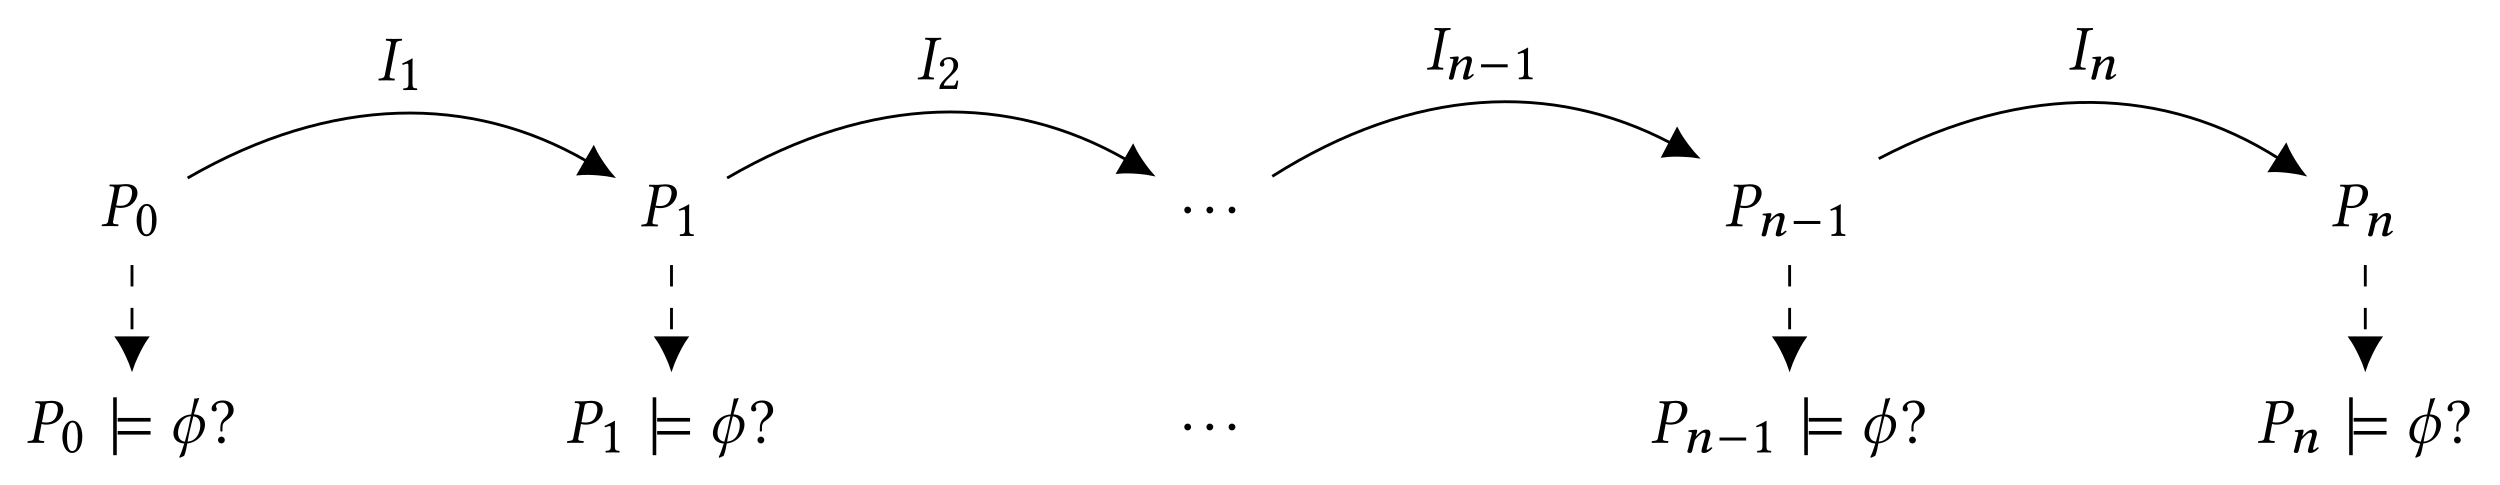 <?xml version="1.0" encoding="UTF-8"?>
<svg xmlns="http://www.w3.org/2000/svg" xmlns:xlink="http://www.w3.org/1999/xlink" width="348.962" height="67.718" viewBox="0 0 348.962 67.718">
<defs>
<g>
<g id="glyph-0-0">
<path d="M 2.609 -5.141 C 2.656 -5.406 2.766 -5.562 3.391 -5.562 C 3.906 -5.562 4.391 -5.406 4.391 -4.656 C 4.391 -4.531 4.375 -4.375 4.328 -4.203 C 4.141 -3.234 3.609 -2.828 2.766 -2.828 C 2.562 -2.828 2.266 -2.859 2.172 -2.875 Z M 1.031 -0.641 C 0.984 -0.391 0.828 -0.281 0.484 -0.266 L 0.266 -0.234 C 0.219 -0.234 0.188 -0.219 0.172 -0.172 L 0.141 0 L 0.156 0.016 C 0.469 0.016 0.906 0 1.266 0 C 1.609 0 2.031 0.016 2.438 0.016 L 2.453 0 L 2.5 -0.172 C 2.5 -0.219 2.469 -0.234 2.438 -0.234 L 2.125 -0.266 C 1.844 -0.281 1.719 -0.344 1.719 -0.516 C 1.719 -0.562 1.719 -0.594 1.734 -0.641 L 2.109 -2.625 C 2.297 -2.562 2.453 -2.531 2.75 -2.531 C 4.328 -2.531 4.984 -3.594 5.125 -4.359 C 5.141 -4.453 5.141 -4.531 5.141 -4.641 C 5.141 -5.172 4.844 -5.859 3.516 -5.859 C 3.297 -5.859 2.734 -5.781 2.391 -5.781 C 2.047 -5.781 1.609 -5.797 1.297 -5.797 L 1.266 -5.781 L 1.234 -5.594 C 1.219 -5.562 1.234 -5.547 1.281 -5.547 L 1.609 -5.531 C 1.734 -5.516 1.922 -5.453 1.922 -5.234 C 1.922 -5.203 1.922 -5.172 1.906 -5.141 Z M 1.031 -0.641 "/>
</g>
<g id="glyph-0-1">
<path d="M 1.906 -5.109 L 1.047 -0.688 C 0.984 -0.438 0.859 -0.312 0.484 -0.266 L 0.203 -0.234 C 0.172 -0.203 0.156 -0.062 0.188 0.016 C 0.594 0.016 0.922 0 1.266 0 C 1.609 0 2.016 0.016 2.406 0.016 C 2.438 -0.016 2.453 -0.203 2.438 -0.234 L 2.125 -0.266 C 1.781 -0.297 1.672 -0.406 1.734 -0.688 L 2.594 -5.109 C 2.656 -5.359 2.797 -5.484 3.156 -5.516 L 3.438 -5.547 C 3.469 -5.578 3.484 -5.719 3.453 -5.797 C 3.047 -5.797 2.719 -5.781 2.375 -5.781 C 2.031 -5.781 1.625 -5.797 1.234 -5.797 C 1.203 -5.766 1.188 -5.594 1.203 -5.547 L 1.516 -5.516 C 1.859 -5.484 1.969 -5.375 1.906 -5.109 Z M 1.906 -5.109 "/>
</g>
<g id="glyph-0-2">
<path d="M 2.156 1.828 C 2.359 1.344 2.484 0.734 2.594 0.094 C 4.141 -0.047 5.062 -1.391 5.062 -2.562 C 5.062 -3.438 4.484 -3.906 3.516 -3.969 C 3.609 -4.312 3.703 -4.625 3.781 -4.859 L 4.266 -6.266 L 3.844 -6.172 L 3.594 -6.188 C 3.438 -5.469 3.297 -4.703 3.141 -3.953 C 1.312 -3.844 0.656 -2.25 0.656 -1.344 C 0.656 -0.469 1.234 0.047 2.172 0.109 C 1.953 0.828 1.688 1.594 1.484 1.953 L 1.531 2.109 Z M 2.641 -0.156 C 2.719 -0.641 2.812 -1.141 2.922 -1.625 C 3.062 -2.25 3.266 -3.016 3.438 -3.688 C 4.156 -3.609 4.406 -3.078 4.406 -2.469 C 4.406 -2.266 4.391 -2.062 4.344 -1.844 C 4.172 -1.141 3.781 -0.25 2.641 -0.156 Z M 3.094 -3.703 C 2.938 -2.922 2.781 -2.172 2.641 -1.578 C 2.641 -1.578 2.469 -0.922 2.25 -0.156 C 1.547 -0.25 1.297 -0.797 1.297 -1.391 C 1.297 -2.109 1.734 -3.625 3.094 -3.703 Z M 3.094 -3.703 "/>
</g>
<g id="glyph-1-0">
<path d="M 1.688 -4.172 C 1.812 -4.172 1.922 -4.141 2.016 -4.047 C 2.234 -3.859 2.438 -3.312 2.438 -2.344 C 2.438 -1.672 2.406 -1.219 2.312 -0.844 C 2.156 -0.25 1.797 -0.188 1.656 -0.188 C 0.984 -0.188 0.922 -1.422 0.922 -2.062 C 0.922 -3.844 1.359 -4.172 1.688 -4.172 Z M 1.656 0.078 C 2.219 0.078 3.062 -0.5 3.062 -2.203 C 3.062 -2.922 2.891 -3.531 2.578 -3.953 C 2.391 -4.219 2.078 -4.438 1.688 -4.438 C 0.969 -4.438 0.281 -3.578 0.281 -2.141 C 0.281 -1.359 0.516 -0.625 0.922 -0.234 C 1.125 -0.031 1.375 0.078 1.656 0.078 Z M 1.656 0.078 "/>
</g>
<g id="glyph-1-1">
<path d="M 2.094 -0.891 L 2.094 -3.406 C 2.094 -3.844 2.094 -4.281 2.109 -4.375 C 2.109 -4.422 2.094 -4.422 2.078 -4.422 C 1.672 -4.172 1.281 -3.984 0.641 -3.688 C 0.656 -3.609 0.688 -3.531 0.75 -3.5 C 1.094 -3.625 1.25 -3.672 1.391 -3.672 C 1.516 -3.672 1.531 -3.5 1.531 -3.25 L 1.531 -0.891 C 1.531 -0.281 1.344 -0.25 0.828 -0.219 C 0.781 -0.188 0.781 -0.031 0.828 0.016 C 1.188 0 1.453 0 1.844 0 C 2.188 0 2.359 0 2.719 0.016 C 2.766 -0.031 2.766 -0.188 2.719 -0.219 C 2.219 -0.25 2.094 -0.281 2.094 -0.891 Z M 2.094 -0.891 "/>
</g>
<g id="glyph-1-2">
<path d="M 0.438 -3.406 C 0.438 -3.25 0.578 -3.109 0.734 -3.109 C 0.859 -3.109 1.078 -3.25 1.078 -3.406 C 1.078 -3.469 1.062 -3.516 1.047 -3.562 C 1.031 -3.609 0.984 -3.672 0.984 -3.734 C 0.984 -3.922 1.172 -4.172 1.703 -4.172 C 1.969 -4.172 2.344 -4 2.344 -3.297 C 2.344 -2.828 2.172 -2.453 1.75 -2.016 L 1.203 -1.484 C 0.5 -0.766 0.375 -0.422 0.375 0.016 C 0.375 0.016 0.75 0 0.984 0 L 2.25 0 C 2.484 0 2.812 0.016 2.812 0.016 C 2.906 -0.375 2.984 -0.922 3 -1.141 C 2.953 -1.172 2.859 -1.188 2.781 -1.172 C 2.656 -0.656 2.531 -0.469 2.281 -0.469 L 0.984 -0.469 C 0.984 -0.828 1.484 -1.312 1.516 -1.344 L 2.25 -2.062 C 2.672 -2.453 2.984 -2.781 2.984 -3.328 C 2.984 -4.109 2.344 -4.438 1.75 -4.438 C 0.938 -4.438 0.438 -3.844 0.438 -3.406 Z M 0.438 -3.406 "/>
</g>
<g id="glyph-2-0">
<path d="M 0.516 -0.391 C 0.516 -0.125 0.719 0.094 0.984 0.094 C 1.25 0.094 1.469 -0.125 1.469 -0.391 C 1.469 -0.641 1.25 -0.859 0.984 -0.859 C 0.719 -0.859 0.516 -0.641 0.516 -0.391 Z M 0.516 -0.391 "/>
</g>
<g id="glyph-2-1">
<path d="M 1.016 -5.125 C 1.016 -5.406 1.375 -5.609 1.891 -5.609 C 2.406 -5.609 2.75 -5.109 2.75 -4.516 C 2.75 -4.094 2.609 -3.844 2.25 -3.5 C 1.672 -2.984 1.625 -2.453 1.625 -2.062 L 1.625 -1.656 C 1.625 -1.594 1.688 -1.562 1.766 -1.562 C 1.844 -1.562 1.922 -1.594 1.922 -1.656 L 1.922 -2.047 C 1.922 -2.266 1.922 -2.469 2.047 -2.703 C 2.125 -2.859 2.312 -3 2.516 -3.141 C 2.938 -3.453 3.484 -3.844 3.484 -4.562 C 3.484 -5.375 2.891 -5.906 1.984 -5.906 C 1.5 -5.906 1.125 -5.781 0.875 -5.562 C 0.594 -5.344 0.406 -5.094 0.406 -4.75 C 0.406 -4.438 0.641 -4.375 0.781 -4.375 C 0.953 -4.375 1.125 -4.469 1.125 -4.688 C 1.125 -4.797 1.109 -4.859 1.078 -4.891 C 1.047 -4.938 1.016 -5 1.016 -5.125 Z M 1.297 -0.391 C 1.297 -0.125 1.5 0.094 1.766 0.094 C 2.031 0.094 2.25 -0.125 2.25 -0.391 C 2.25 -0.641 2.031 -0.859 1.766 -0.859 C 1.5 -0.859 1.297 -0.641 1.297 -0.391 Z M 1.297 -0.391 "/>
</g>
<g id="glyph-3-0">
<path d="M 3.469 -0.906 L 3.781 -2.062 C 3.859 -2.312 3.906 -2.484 3.906 -2.609 C 3.906 -3.047 3.688 -3.188 3.375 -3.188 C 2.969 -3.188 2.609 -3.031 1.875 -2.25 L 1.875 -2.328 C 1.969 -2.609 2.062 -2.891 2.062 -3.016 C 2.062 -3.109 2 -3.172 1.891 -3.172 C 1.625 -3.172 1.25 -3.109 0.859 -3.078 C 0.797 -3.016 0.828 -2.938 0.859 -2.875 L 1.172 -2.844 C 1.266 -2.844 1.312 -2.781 1.312 -2.703 C 1.312 -2.641 1.297 -2.531 1.234 -2.328 L 0.797 -0.516 C 0.75 -0.375 0.688 -0.203 0.688 -0.125 C 0.688 0 0.781 0.078 1.047 0.078 C 1.359 0.078 1.359 -0.25 1.438 -0.516 L 1.734 -1.734 C 2.234 -2.328 2.672 -2.75 2.969 -2.75 C 3.125 -2.75 3.234 -2.719 3.234 -2.484 C 3.234 -2.391 3.203 -2.25 3.125 -2 L 2.797 -0.828 C 2.734 -0.609 2.656 -0.312 2.656 -0.172 C 2.656 -0.031 2.75 0.078 3 0.078 C 3.438 0.078 3.797 -0.172 4.188 -0.609 C 4.156 -0.672 4.109 -0.719 4 -0.719 C 3.781 -0.516 3.547 -0.359 3.453 -0.359 C 3.406 -0.359 3.375 -0.406 3.375 -0.484 C 3.375 -0.547 3.422 -0.719 3.469 -0.906 Z M 3.469 -0.906 "/>
</g>
<g id="glyph-4-0">
<path d="M 4.172 -1.656 L 4.172 -2.078 L 0.453 -2.078 L 0.453 -1.656 Z M 4.172 -1.656 "/>
</g>
<g id="glyph-5-0">
<path d="M 1.141 1.734 L 1.141 -6.344 L 0.641 -6.344 L 0.641 1.734 Z M 1.141 1.734 "/>
</g>
<g id="glyph-6-0">
<path d="M 4.953 -2.953 L 4.953 -3.469 L 0.359 -3.469 L 0.359 -2.953 Z M 4.953 -1.141 L 4.953 -1.641 L 0.359 -1.641 L 0.359 -1.141 Z M 4.953 -1.141 "/>
</g>
</g>
</defs>
<g fill="rgb(0%, 0%, 0%)" fill-opacity="1">
<use xlink:href="#glyph-0-0" x="14.047" y="31.554"/>
</g>
<g fill="rgb(0%, 0%, 0%)" fill-opacity="1">
<use xlink:href="#glyph-1-0" x="18.791" y="32.899"/>
</g>
<g fill="rgb(0%, 0%, 0%)" fill-opacity="1">
<use xlink:href="#glyph-0-0" x="89.351" y="31.585"/>
</g>
<g fill="rgb(0%, 0%, 0%)" fill-opacity="1">
<use xlink:href="#glyph-1-1" x="94.095" y="32.93"/>
</g>
<g fill="rgb(0%, 0%, 0%)" fill-opacity="1">
<use xlink:href="#glyph-2-0" x="164.79" y="29.699"/>
</g>
<g fill="rgb(0%, 0%, 0%)" fill-opacity="1">
<use xlink:href="#glyph-2-0" x="167.883" y="29.699"/>
</g>
<g fill="rgb(0%, 0%, 0%)" fill-opacity="1">
<use xlink:href="#glyph-2-0" x="170.977" y="29.699"/>
</g>
<g fill="rgb(0%, 0%, 0%)" fill-opacity="1">
<use xlink:href="#glyph-0-0" x="240.751" y="31.576"/>
</g>
<g fill="rgb(0%, 0%, 0%)" fill-opacity="1">
<use xlink:href="#glyph-3-0" x="245.203" y="32.921"/>
</g>
<g fill="rgb(0%, 0%, 0%)" fill-opacity="1">
<use xlink:href="#glyph-4-0" x="249.923" y="32.921"/>
</g>
<g fill="rgb(0%, 0%, 0%)" fill-opacity="1">
<use xlink:href="#glyph-1-1" x="254.84" y="32.921"/>
</g>
<g fill="rgb(0%, 0%, 0%)" fill-opacity="1">
<use xlink:href="#glyph-0-0" x="325.401" y="31.576"/>
</g>
<g fill="rgb(0%, 0%, 0%)" fill-opacity="1">
<use xlink:href="#glyph-3-0" x="329.853" y="32.921"/>
</g>
<path fill="none" stroke-width="0.399" stroke-linecap="butt" stroke-linejoin="miter" stroke="rgb(0%, 0%, 0%)" stroke-opacity="1" stroke-miterlimit="10" d="M 7.765 4.481 C 27.953 16.137 47.351 16.137 63.398 6.872 " transform="matrix(1, 0, 0, -1, 18.426, 29.325)"/>
<path fill-rule="nonzero" fill="rgb(0%, 0%, 0%)" fill-opacity="1" stroke-width="0.399" stroke-linecap="butt" stroke-linejoin="miter" stroke="rgb(0%, 0%, 0%)" stroke-opacity="1" stroke-miterlimit="10" d="M 4.152 0.001 C 3.644 0.163 1.399 1.082 0 2.083 L 0.002 -2.084 C 1.4 -1.083 3.642 -0.163 4.152 0.001 Z M 4.152 0.001 " transform="matrix(0.866, 0.5, 0.5, -0.866, 81.825, 22.452)"/>
<g fill="rgb(0%, 0%, 0%)" fill-opacity="1">
<use xlink:href="#glyph-0-1" x="52.659" y="11.215"/>
</g>
<g fill="rgb(0%, 0%, 0%)" fill-opacity="1">
<use xlink:href="#glyph-1-1" x="55.483" y="12.56"/>
</g>
<path fill="none" stroke-width="0.399" stroke-linecap="butt" stroke-linejoin="miter" stroke="rgb(0%, 0%, 0%)" stroke-opacity="1" stroke-miterlimit="10" d="M 83.07 4.477 C 103.289 16.255 122.535 16.329 138.695 7.083 " transform="matrix(1, 0, 0, -1, 18.426, 29.325)"/>
<path fill-rule="nonzero" fill="rgb(0%, 0%, 0%)" fill-opacity="1" stroke-width="0.399" stroke-linecap="butt" stroke-linejoin="miter" stroke="rgb(0%, 0%, 0%)" stroke-opacity="1" stroke-miterlimit="10" d="M 4.153 0.001 C 3.642 0.163 1.401 1.082 -0.001 2.085 L -0.001 -2.083 C 1.402 -1.082 3.642 -0.16 4.153 0.001 Z M 4.153 0.001 " transform="matrix(0.868, 0.497, 0.497, -0.868, 157.122, 22.243)"/>
<g fill="rgb(0%, 0%, 0%)" fill-opacity="1">
<use xlink:href="#glyph-0-1" x="127.929" y="11.071"/>
</g>
<g fill="rgb(0%, 0%, 0%)" fill-opacity="1">
<use xlink:href="#glyph-1-2" x="130.754" y="12.416"/>
</g>
<path fill="none" stroke-width="0.399" stroke-linecap="butt" stroke-linejoin="miter" stroke="rgb(0%, 0%, 0%)" stroke-opacity="1" stroke-miterlimit="10" d="M 159.164 4.712 C 178.933 17.239 198.211 18.036 214.707 9.399 " transform="matrix(1, 0, 0, -1, 18.426, 29.325)"/>
<path fill-rule="nonzero" fill="rgb(0%, 0%, 0%)" fill-opacity="1" stroke-width="0.399" stroke-linecap="butt" stroke-linejoin="miter" stroke="rgb(0%, 0%, 0%)" stroke-opacity="1" stroke-miterlimit="10" d="M 4.15 0 C 3.642 0.162 1.401 1.083 -0 2.082 L -0.001 -2.085 C 1.401 -1.082 3.641 -0.165 4.15 0 Z M 4.15 0 " transform="matrix(0.886, 0.464, 0.464, -0.886, 233.132, 19.927)"/>
<g fill="rgb(0%, 0%, 0%)" fill-opacity="1">
<use xlink:href="#glyph-0-1" x="199.024" y="9.707"/>
</g>
<g fill="rgb(0%, 0%, 0%)" fill-opacity="1">
<use xlink:href="#glyph-3-0" x="201.557" y="11.052"/>
</g>
<g fill="rgb(0%, 0%, 0%)" fill-opacity="1">
<use xlink:href="#glyph-4-0" x="206.277" y="11.052"/>
</g>
<g fill="rgb(0%, 0%, 0%)" fill-opacity="1">
<use xlink:href="#glyph-1-1" x="211.194" y="11.052"/>
</g>
<path fill="none" stroke-width="0.399" stroke-linecap="butt" stroke-linejoin="miter" stroke="rgb(0%, 0%, 0%)" stroke-opacity="1" stroke-miterlimit="10" d="M 243.816 7.18 C 264.551 18.028 283.828 17.231 299.554 7.259 " transform="matrix(1, 0, 0, -1, 18.426, 29.325)"/>
<path fill-rule="nonzero" fill="rgb(0%, 0%, 0%)" fill-opacity="1" stroke-width="0.399" stroke-linecap="butt" stroke-linejoin="miter" stroke="rgb(0%, 0%, 0%)" stroke-opacity="1" stroke-miterlimit="10" d="M 4.154 -0 C 3.644 0.162 1.401 1.081 0.001 2.085 L -0.001 -2.084 C 1.4 -1.085 3.642 -0.163 4.154 -0 Z M 4.154 -0 " transform="matrix(0.845, 0.535, 0.535, -0.845, 317.98, 22.065)"/>
<g fill="rgb(0%, 0%, 0%)" fill-opacity="1">
<use xlink:href="#glyph-0-1" x="288.693" y="9.714"/>
</g>
<g fill="rgb(0%, 0%, 0%)" fill-opacity="1">
<use xlink:href="#glyph-3-0" x="291.227" y="11.059"/>
</g>
<g fill="rgb(0%, 0%, 0%)" fill-opacity="1">
<use xlink:href="#glyph-0-0" x="3.686" y="61.804"/>
</g>
<g fill="rgb(0%, 0%, 0%)" fill-opacity="1">
<use xlink:href="#glyph-1-0" x="8.429" y="63.149"/>
</g>
<g fill="rgb(0%, 0%, 0%)" fill-opacity="1">
<use xlink:href="#glyph-5-0" x="15.158" y="61.804"/>
</g>
<g fill="rgb(0%, 0%, 0%)" fill-opacity="1">
<use xlink:href="#glyph-6-0" x="16.065" y="61.804"/>
</g>
<g fill="rgb(0%, 0%, 0%)" fill-opacity="1">
<use xlink:href="#glyph-0-2" x="23.55" y="61.804"/>
</g>
<g fill="rgb(0%, 0%, 0%)" fill-opacity="1">
<use xlink:href="#glyph-2-1" x="29.132" y="61.804"/>
</g>
<g fill="rgb(0%, 0%, 0%)" fill-opacity="1">
<use xlink:href="#glyph-0-0" x="78.99" y="61.804"/>
</g>
<g fill="rgb(0%, 0%, 0%)" fill-opacity="1">
<use xlink:href="#glyph-1-1" x="83.733" y="63.149"/>
</g>
<g fill="rgb(0%, 0%, 0%)" fill-opacity="1">
<use xlink:href="#glyph-5-0" x="90.463" y="61.804"/>
</g>
<g fill="rgb(0%, 0%, 0%)" fill-opacity="1">
<use xlink:href="#glyph-6-0" x="91.369" y="61.804"/>
</g>
<g fill="rgb(0%, 0%, 0%)" fill-opacity="1">
<use xlink:href="#glyph-0-2" x="98.854" y="61.804"/>
</g>
<g fill="rgb(0%, 0%, 0%)" fill-opacity="1">
<use xlink:href="#glyph-2-1" x="104.436" y="61.804"/>
</g>
<g fill="rgb(0%, 0%, 0%)" fill-opacity="1">
<use xlink:href="#glyph-2-0" x="164.79" y="59.986"/>
</g>
<g fill="rgb(0%, 0%, 0%)" fill-opacity="1">
<use xlink:href="#glyph-2-0" x="167.883" y="59.986"/>
</g>
<g fill="rgb(0%, 0%, 0%)" fill-opacity="1">
<use xlink:href="#glyph-2-0" x="170.977" y="59.986"/>
</g>
<g fill="rgb(0%, 0%, 0%)" fill-opacity="1">
<use xlink:href="#glyph-0-0" x="230.39" y="61.804"/>
</g>
<g fill="rgb(0%, 0%, 0%)" fill-opacity="1">
<use xlink:href="#glyph-3-0" x="234.842" y="63.149"/>
</g>
<g fill="rgb(0%, 0%, 0%)" fill-opacity="1">
<use xlink:href="#glyph-4-0" x="239.562" y="63.149"/>
</g>
<g fill="rgb(0%, 0%, 0%)" fill-opacity="1">
<use xlink:href="#glyph-1-1" x="244.478" y="63.149"/>
</g>
<g fill="rgb(0%, 0%, 0%)" fill-opacity="1">
<use xlink:href="#glyph-5-0" x="251.208" y="61.804"/>
</g>
<g fill="rgb(0%, 0%, 0%)" fill-opacity="1">
<use xlink:href="#glyph-6-0" x="252.114" y="61.804"/>
</g>
<g fill="rgb(0%, 0%, 0%)" fill-opacity="1">
<use xlink:href="#glyph-0-2" x="259.599" y="61.804"/>
</g>
<g fill="rgb(0%, 0%, 0%)" fill-opacity="1">
<use xlink:href="#glyph-2-1" x="265.181" y="61.804"/>
</g>
<g fill="rgb(0%, 0%, 0%)" fill-opacity="1">
<use xlink:href="#glyph-0-0" x="315.039" y="61.804"/>
</g>
<g fill="rgb(0%, 0%, 0%)" fill-opacity="1">
<use xlink:href="#glyph-3-0" x="319.491" y="63.149"/>
</g>
<g fill="rgb(0%, 0%, 0%)" fill-opacity="1">
<use xlink:href="#glyph-5-0" x="327.268" y="61.804"/>
</g>
<g fill="rgb(0%, 0%, 0%)" fill-opacity="1">
<use xlink:href="#glyph-6-0" x="328.175" y="61.804"/>
</g>
<g fill="rgb(0%, 0%, 0%)" fill-opacity="1">
<use xlink:href="#glyph-0-2" x="335.659" y="61.804"/>
</g>
<g fill="rgb(0%, 0%, 0%)" fill-opacity="1">
<use xlink:href="#glyph-2-1" x="341.241" y="61.804"/>
</g>
<path fill="none" stroke-width="0.399" stroke-linecap="butt" stroke-linejoin="miter" stroke="rgb(0%, 0%, 0%)" stroke-opacity="1" stroke-dasharray="2.989 2.989" stroke-miterlimit="10" d="M -0 -7.671 L -0 -17.835 " transform="matrix(1, 0, 0, -1, 18.426, 29.325)"/>
<path fill-rule="nonzero" fill="rgb(0%, 0%, 0%)" fill-opacity="1" stroke-width="0.399" stroke-linecap="butt" stroke-linejoin="miter" stroke="rgb(0%, 0%, 0%)" stroke-opacity="1" stroke-miterlimit="10" d="M 4.15 -0 C 3.642 0.164 1.4 1.082 0.002 2.082 L 0.002 -2.082 C 1.4 -1.082 3.642 -0.164 4.15 -0 Z M 4.15 -0 " transform="matrix(0, 1, 1, 0, 18.426, 47.158)"/>
<path fill="none" stroke-width="0.399" stroke-linecap="butt" stroke-linejoin="miter" stroke="rgb(0%, 0%, 0%)" stroke-opacity="1" stroke-dasharray="2.989 2.989" stroke-miterlimit="10" d="M 75.304 -7.671 L 75.304 -17.835 " transform="matrix(1, 0, 0, -1, 18.426, 29.325)"/>
<path fill-rule="nonzero" fill="rgb(0%, 0%, 0%)" fill-opacity="1" stroke-width="0.399" stroke-linecap="butt" stroke-linejoin="miter" stroke="rgb(0%, 0%, 0%)" stroke-opacity="1" stroke-miterlimit="10" d="M 4.15 -0.001 C 3.642 0.164 1.4 1.081 0.002 2.082 L 0.002 -2.083 C 1.4 -1.083 3.642 -0.161 4.15 -0.001 Z M 4.15 -0.001 " transform="matrix(0, 1, 1, 0, 93.731, 47.158)"/>
<path fill="none" stroke-width="0.399" stroke-linecap="butt" stroke-linejoin="miter" stroke="rgb(0%, 0%, 0%)" stroke-opacity="1" stroke-dasharray="2.989 2.989" stroke-miterlimit="10" d="M 231.379 -7.671 L 231.379 -17.835 " transform="matrix(1, 0, 0, -1, 18.426, 29.325)"/>
<path fill-rule="nonzero" fill="rgb(0%, 0%, 0%)" fill-opacity="1" stroke-width="0.399" stroke-linecap="butt" stroke-linejoin="miter" stroke="rgb(0%, 0%, 0%)" stroke-opacity="1" stroke-miterlimit="10" d="M 4.15 -0.001 C 3.642 0.163 1.4 1.081 0.002 2.081 L 0.002 -2.083 C 1.4 -1.083 3.642 -0.161 4.15 -0.001 Z M 4.15 -0.001 " transform="matrix(0, 1, 1, 0, 249.805, 47.158)"/>
<path fill="none" stroke-width="0.399" stroke-linecap="butt" stroke-linejoin="miter" stroke="rgb(0%, 0%, 0%)" stroke-opacity="1" stroke-dasharray="2.989 2.989" stroke-miterlimit="10" d="M 311.734 -7.671 L 311.734 -17.835 " transform="matrix(1, 0, 0, -1, 18.426, 29.325)"/>
<path fill-rule="nonzero" fill="rgb(0%, 0%, 0%)" fill-opacity="1" stroke-width="0.399" stroke-linecap="butt" stroke-linejoin="miter" stroke="rgb(0%, 0%, 0%)" stroke-opacity="1" stroke-miterlimit="10" d="M 4.15 -0.001 C 3.642 0.163 1.4 1.081 0.002 2.085 L 0.002 -2.083 C 1.4 -1.083 3.642 -0.161 4.15 -0.001 Z M 4.15 -0.001 " transform="matrix(0, 1, 1, 0, 330.161, 47.158)"/>
</svg>
